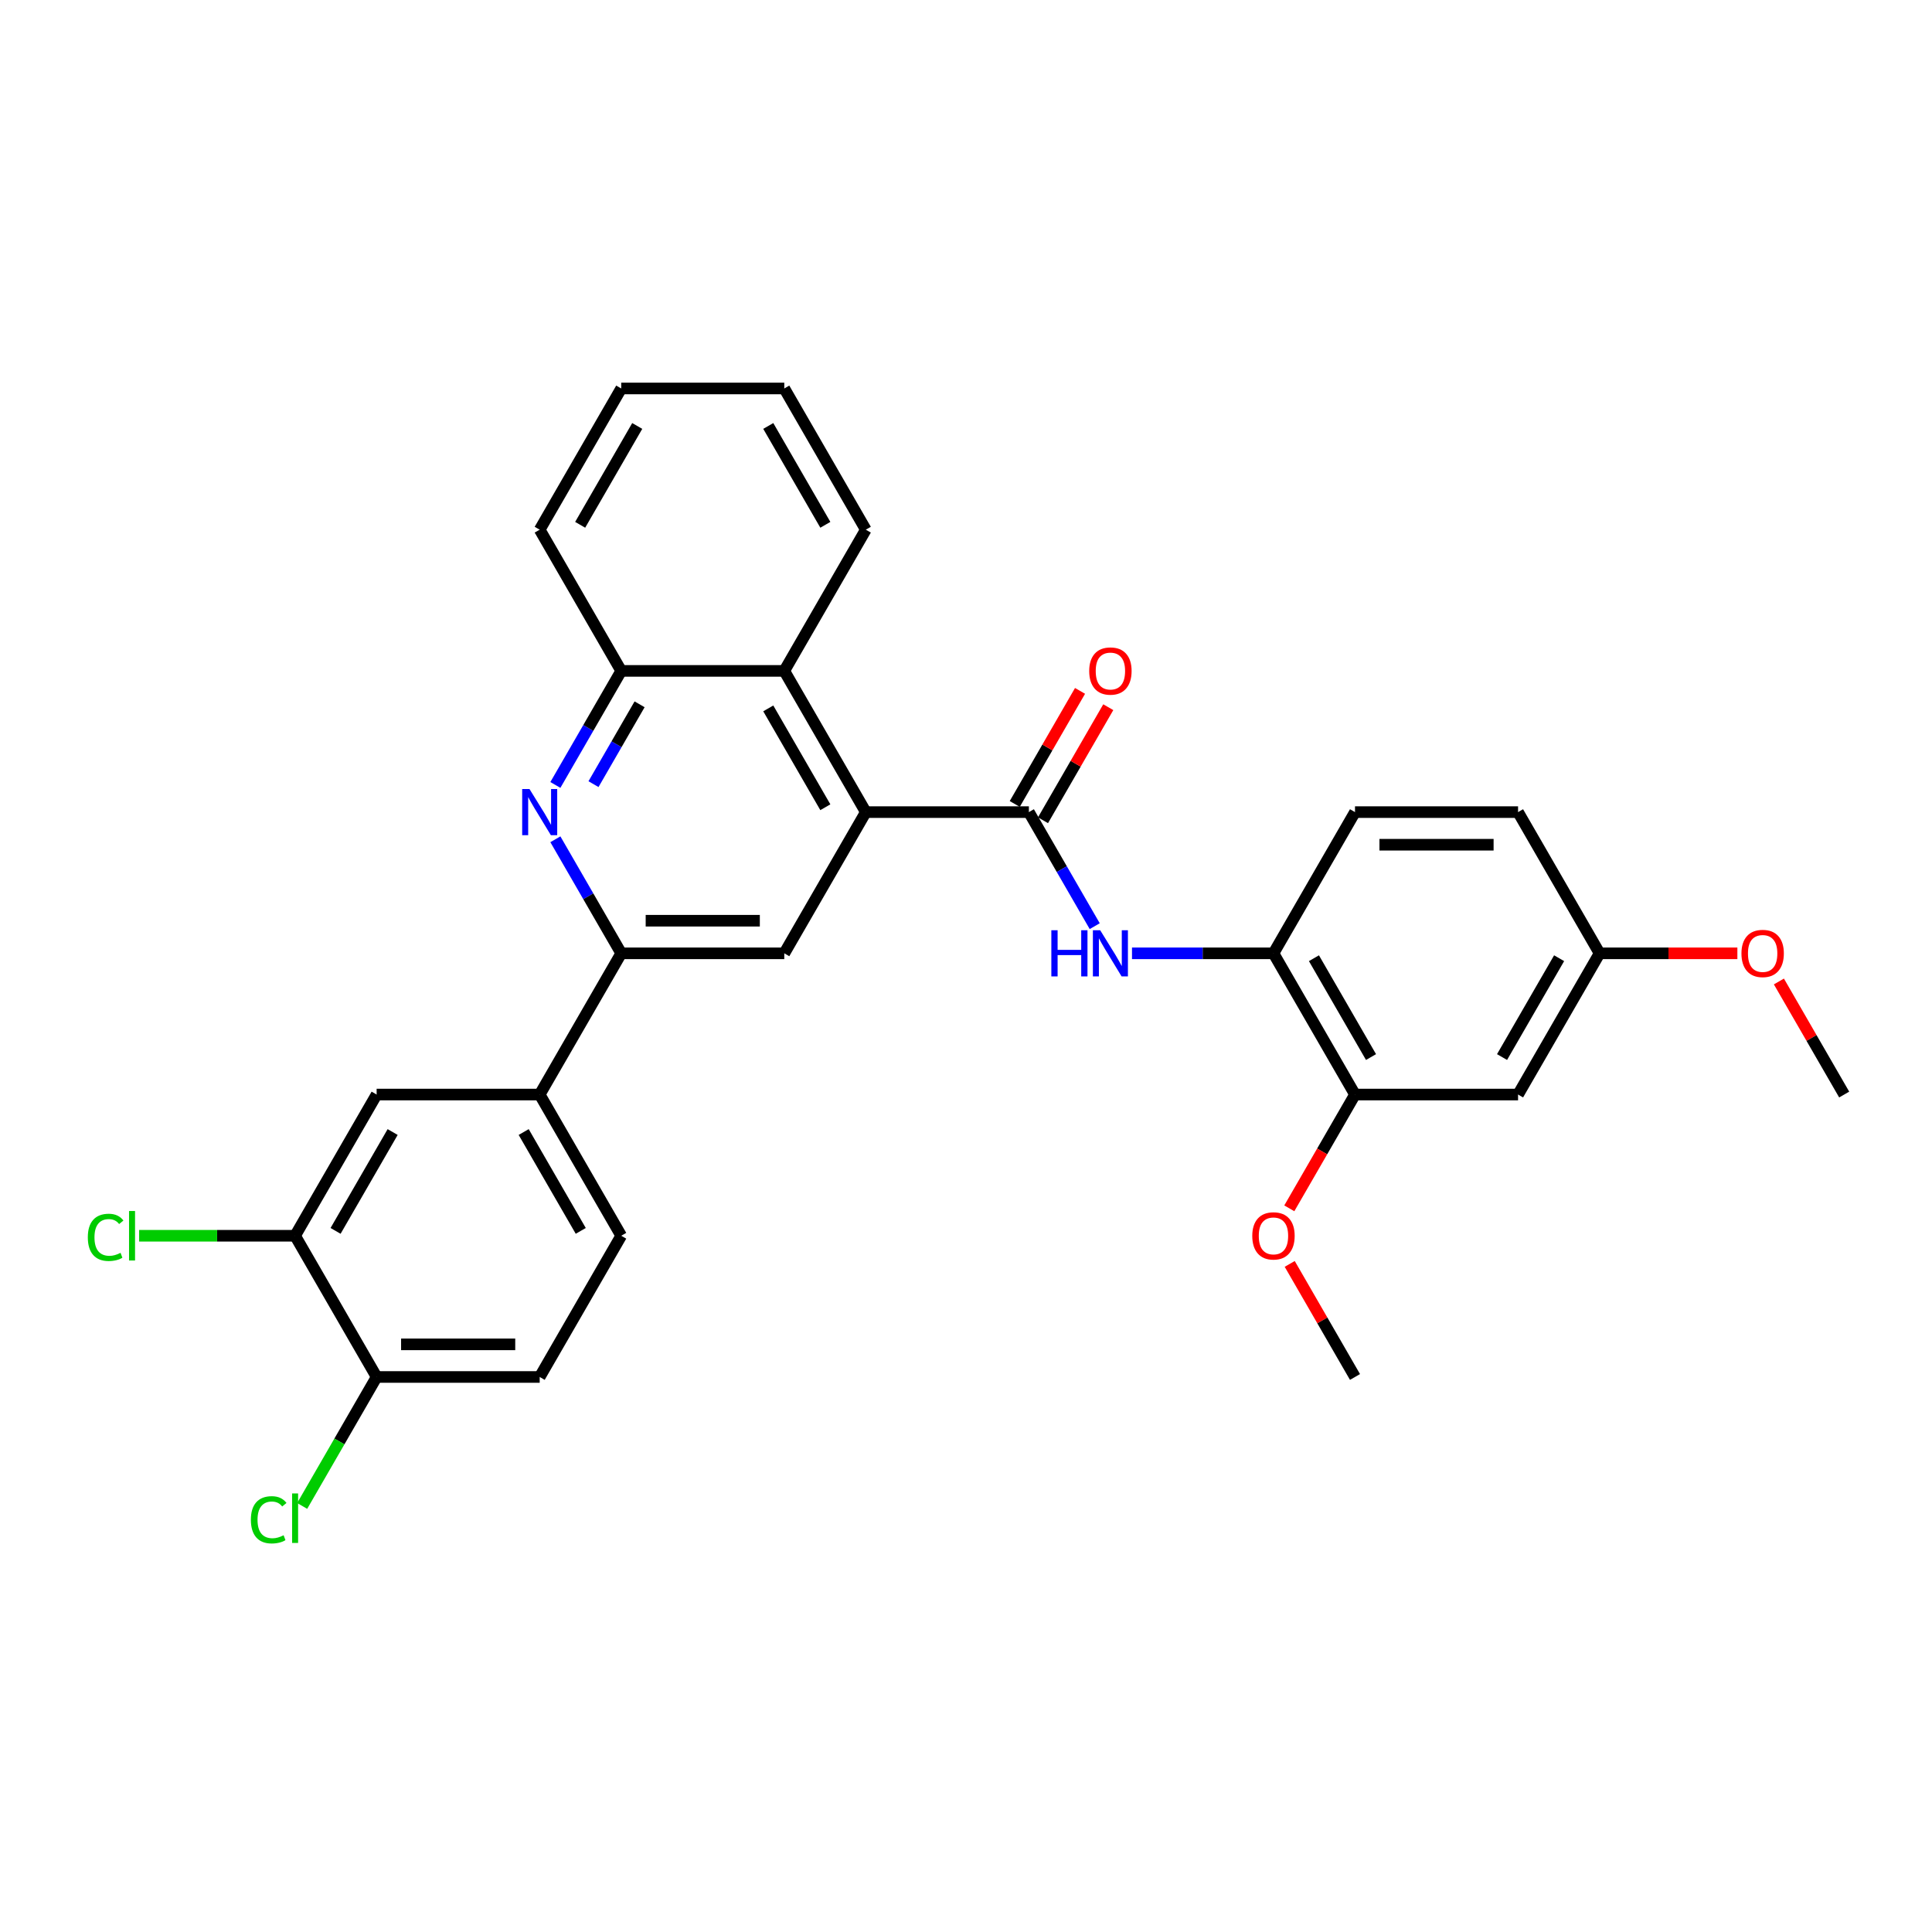 <?xml version='1.0' encoding='iso-8859-1'?>
<svg version='1.1' baseProfile='full'
              xmlns='http://www.w3.org/2000/svg'
                      xmlns:rdkit='http://www.rdkit.org/xml'
                      xmlns:xlink='http://www.w3.org/1999/xlink'
                  xml:space='preserve'
width='1000px' height='1000px' viewBox='0 0 1000 1000'>
<!-- END OF HEADER -->
<rect style='opacity:1.0;fill:#FFFFFF;stroke:none' width='1000' height='1000' x='0' y='0'> </rect>
<path class='bond-0' d='M 532.545,420.349 L 448.145,420.349' style='fill:none;fill-rule:evenodd;stroke:#000000;stroke-width:6px;stroke-linecap:butt;stroke-linejoin:miter;stroke-opacity:1' />
<path class='bond-3' d='M 532.545,420.349 L 549.586,449.865' style='fill:none;fill-rule:evenodd;stroke:#000000;stroke-width:6px;stroke-linecap:butt;stroke-linejoin:miter;stroke-opacity:1' />
<path class='bond-3' d='M 549.586,449.865 L 566.627,479.381' style='fill:none;fill-rule:evenodd;stroke:#0000FF;stroke-width:6px;stroke-linecap:butt;stroke-linejoin:miter;stroke-opacity:1' />
<path class='bond-13' d='M 539.854,424.569 L 556.749,395.307' style='fill:none;fill-rule:evenodd;stroke:#000000;stroke-width:6px;stroke-linecap:butt;stroke-linejoin:miter;stroke-opacity:1' />
<path class='bond-13' d='M 556.749,395.307 L 573.644,366.044' style='fill:none;fill-rule:evenodd;stroke:#FF0000;stroke-width:6px;stroke-linecap:butt;stroke-linejoin:miter;stroke-opacity:1' />
<path class='bond-13' d='M 525.235,416.129 L 542.13,386.867' style='fill:none;fill-rule:evenodd;stroke:#000000;stroke-width:6px;stroke-linecap:butt;stroke-linejoin:miter;stroke-opacity:1' />
<path class='bond-13' d='M 542.13,386.867 L 559.025,357.604' style='fill:none;fill-rule:evenodd;stroke:#FF0000;stroke-width:6px;stroke-linecap:butt;stroke-linejoin:miter;stroke-opacity:1' />
<path class='bond-4' d='M 448.145,420.349 L 405.944,493.442' style='fill:none;fill-rule:evenodd;stroke:#000000;stroke-width:6px;stroke-linecap:butt;stroke-linejoin:miter;stroke-opacity:1' />
<path class='bond-5' d='M 448.145,420.349 L 405.944,347.257' style='fill:none;fill-rule:evenodd;stroke:#000000;stroke-width:6px;stroke-linecap:butt;stroke-linejoin:miter;stroke-opacity:1' />
<path class='bond-5' d='M 427.196,417.826 L 397.656,366.661' style='fill:none;fill-rule:evenodd;stroke:#000000;stroke-width:6px;stroke-linecap:butt;stroke-linejoin:miter;stroke-opacity:1' />
<path class='bond-1' d='M 287.462,406.288 L 304.503,376.773' style='fill:none;fill-rule:evenodd;stroke:#0000FF;stroke-width:6px;stroke-linecap:butt;stroke-linejoin:miter;stroke-opacity:1' />
<path class='bond-1' d='M 304.503,376.773 L 321.544,347.257' style='fill:none;fill-rule:evenodd;stroke:#000000;stroke-width:6px;stroke-linecap:butt;stroke-linejoin:miter;stroke-opacity:1' />
<path class='bond-1' d='M 307.193,405.874 L 319.122,385.213' style='fill:none;fill-rule:evenodd;stroke:#0000FF;stroke-width:6px;stroke-linecap:butt;stroke-linejoin:miter;stroke-opacity:1' />
<path class='bond-1' d='M 319.122,385.213 L 331.051,364.552' style='fill:none;fill-rule:evenodd;stroke:#000000;stroke-width:6px;stroke-linecap:butt;stroke-linejoin:miter;stroke-opacity:1' />
<path class='bond-30' d='M 287.462,434.41 L 304.503,463.926' style='fill:none;fill-rule:evenodd;stroke:#0000FF;stroke-width:6px;stroke-linecap:butt;stroke-linejoin:miter;stroke-opacity:1' />
<path class='bond-30' d='M 304.503,463.926 L 321.544,493.442' style='fill:none;fill-rule:evenodd;stroke:#000000;stroke-width:6px;stroke-linecap:butt;stroke-linejoin:miter;stroke-opacity:1' />
<path class='bond-2' d='M 321.544,493.442 L 405.944,493.442' style='fill:none;fill-rule:evenodd;stroke:#000000;stroke-width:6px;stroke-linecap:butt;stroke-linejoin:miter;stroke-opacity:1' />
<path class='bond-2' d='M 334.204,476.562 L 393.284,476.562' style='fill:none;fill-rule:evenodd;stroke:#000000;stroke-width:6px;stroke-linecap:butt;stroke-linejoin:miter;stroke-opacity:1' />
<path class='bond-8' d='M 321.544,493.442 L 279.344,566.535' style='fill:none;fill-rule:evenodd;stroke:#000000;stroke-width:6px;stroke-linecap:butt;stroke-linejoin:miter;stroke-opacity:1' />
<path class='bond-7' d='M 585.919,493.442 L 622.532,493.442' style='fill:none;fill-rule:evenodd;stroke:#0000FF;stroke-width:6px;stroke-linecap:butt;stroke-linejoin:miter;stroke-opacity:1' />
<path class='bond-7' d='M 622.532,493.442 L 659.145,493.442' style='fill:none;fill-rule:evenodd;stroke:#000000;stroke-width:6px;stroke-linecap:butt;stroke-linejoin:miter;stroke-opacity:1' />
<path class='bond-6' d='M 405.944,347.257 L 321.544,347.257' style='fill:none;fill-rule:evenodd;stroke:#000000;stroke-width:6px;stroke-linecap:butt;stroke-linejoin:miter;stroke-opacity:1' />
<path class='bond-24' d='M 405.944,347.257 L 448.145,274.164' style='fill:none;fill-rule:evenodd;stroke:#000000;stroke-width:6px;stroke-linecap:butt;stroke-linejoin:miter;stroke-opacity:1' />
<path class='bond-25' d='M 321.544,347.257 L 279.344,274.164' style='fill:none;fill-rule:evenodd;stroke:#000000;stroke-width:6px;stroke-linecap:butt;stroke-linejoin:miter;stroke-opacity:1' />
<path class='bond-9' d='M 659.145,493.442 L 701.345,566.535' style='fill:none;fill-rule:evenodd;stroke:#000000;stroke-width:6px;stroke-linecap:butt;stroke-linejoin:miter;stroke-opacity:1' />
<path class='bond-9' d='M 680.093,495.966 L 709.634,547.131' style='fill:none;fill-rule:evenodd;stroke:#000000;stroke-width:6px;stroke-linecap:butt;stroke-linejoin:miter;stroke-opacity:1' />
<path class='bond-16' d='M 659.145,493.442 L 701.345,420.349' style='fill:none;fill-rule:evenodd;stroke:#000000;stroke-width:6px;stroke-linecap:butt;stroke-linejoin:miter;stroke-opacity:1' />
<path class='bond-11' d='M 279.344,566.535 L 194.944,566.535' style='fill:none;fill-rule:evenodd;stroke:#000000;stroke-width:6px;stroke-linecap:butt;stroke-linejoin:miter;stroke-opacity:1' />
<path class='bond-15' d='M 279.344,566.535 L 321.544,639.627' style='fill:none;fill-rule:evenodd;stroke:#000000;stroke-width:6px;stroke-linecap:butt;stroke-linejoin:miter;stroke-opacity:1' />
<path class='bond-15' d='M 271.056,585.939 L 300.596,637.104' style='fill:none;fill-rule:evenodd;stroke:#000000;stroke-width:6px;stroke-linecap:butt;stroke-linejoin:miter;stroke-opacity:1' />
<path class='bond-12' d='M 701.345,566.535 L 785.745,566.535' style='fill:none;fill-rule:evenodd;stroke:#000000;stroke-width:6px;stroke-linecap:butt;stroke-linejoin:miter;stroke-opacity:1' />
<path class='bond-22' d='M 701.345,566.535 L 684.343,595.983' style='fill:none;fill-rule:evenodd;stroke:#000000;stroke-width:6px;stroke-linecap:butt;stroke-linejoin:miter;stroke-opacity:1' />
<path class='bond-22' d='M 684.343,595.983 L 667.341,625.431' style='fill:none;fill-rule:evenodd;stroke:#FF0000;stroke-width:6px;stroke-linecap:butt;stroke-linejoin:miter;stroke-opacity:1' />
<path class='bond-10' d='M 152.744,639.627 L 194.944,566.535' style='fill:none;fill-rule:evenodd;stroke:#000000;stroke-width:6px;stroke-linecap:butt;stroke-linejoin:miter;stroke-opacity:1' />
<path class='bond-10' d='M 173.693,637.104 L 203.233,585.939' style='fill:none;fill-rule:evenodd;stroke:#000000;stroke-width:6px;stroke-linecap:butt;stroke-linejoin:miter;stroke-opacity:1' />
<path class='bond-19' d='M 152.744,639.627 L 112.375,639.627' style='fill:none;fill-rule:evenodd;stroke:#000000;stroke-width:6px;stroke-linecap:butt;stroke-linejoin:miter;stroke-opacity:1' />
<path class='bond-19' d='M 112.375,639.627 L 72.007,639.627' style='fill:none;fill-rule:evenodd;stroke:#00CC00;stroke-width:6px;stroke-linecap:butt;stroke-linejoin:miter;stroke-opacity:1' />
<path class='bond-33' d='M 152.744,639.627 L 194.944,712.72' style='fill:none;fill-rule:evenodd;stroke:#000000;stroke-width:6px;stroke-linecap:butt;stroke-linejoin:miter;stroke-opacity:1' />
<path class='bond-31' d='M 785.745,566.535 L 827.945,493.442' style='fill:none;fill-rule:evenodd;stroke:#000000;stroke-width:6px;stroke-linecap:butt;stroke-linejoin:miter;stroke-opacity:1' />
<path class='bond-31' d='M 777.457,547.131 L 806.997,495.966' style='fill:none;fill-rule:evenodd;stroke:#000000;stroke-width:6px;stroke-linecap:butt;stroke-linejoin:miter;stroke-opacity:1' />
<path class='bond-14' d='M 194.944,712.72 L 279.344,712.72' style='fill:none;fill-rule:evenodd;stroke:#000000;stroke-width:6px;stroke-linecap:butt;stroke-linejoin:miter;stroke-opacity:1' />
<path class='bond-14' d='M 207.604,695.84 L 266.684,695.84' style='fill:none;fill-rule:evenodd;stroke:#000000;stroke-width:6px;stroke-linecap:butt;stroke-linejoin:miter;stroke-opacity:1' />
<path class='bond-20' d='M 194.944,712.72 L 175.676,746.094' style='fill:none;fill-rule:evenodd;stroke:#000000;stroke-width:6px;stroke-linecap:butt;stroke-linejoin:miter;stroke-opacity:1' />
<path class='bond-20' d='M 175.676,746.094 L 156.407,779.468' style='fill:none;fill-rule:evenodd;stroke:#00CC00;stroke-width:6px;stroke-linecap:butt;stroke-linejoin:miter;stroke-opacity:1' />
<path class='bond-17' d='M 321.544,639.627 L 279.344,712.72' style='fill:none;fill-rule:evenodd;stroke:#000000;stroke-width:6px;stroke-linecap:butt;stroke-linejoin:miter;stroke-opacity:1' />
<path class='bond-21' d='M 701.345,420.349 L 785.745,420.349' style='fill:none;fill-rule:evenodd;stroke:#000000;stroke-width:6px;stroke-linecap:butt;stroke-linejoin:miter;stroke-opacity:1' />
<path class='bond-21' d='M 714.005,437.229 L 773.085,437.229' style='fill:none;fill-rule:evenodd;stroke:#000000;stroke-width:6px;stroke-linecap:butt;stroke-linejoin:miter;stroke-opacity:1' />
<path class='bond-18' d='M 827.945,493.442 L 785.745,420.349' style='fill:none;fill-rule:evenodd;stroke:#000000;stroke-width:6px;stroke-linecap:butt;stroke-linejoin:miter;stroke-opacity:1' />
<path class='bond-23' d='M 827.945,493.442 L 863.604,493.442' style='fill:none;fill-rule:evenodd;stroke:#000000;stroke-width:6px;stroke-linecap:butt;stroke-linejoin:miter;stroke-opacity:1' />
<path class='bond-23' d='M 863.604,493.442 L 899.263,493.442' style='fill:none;fill-rule:evenodd;stroke:#FF0000;stroke-width:6px;stroke-linecap:butt;stroke-linejoin:miter;stroke-opacity:1' />
<path class='bond-26' d='M 667.555,654.195 L 684.45,683.458' style='fill:none;fill-rule:evenodd;stroke:#FF0000;stroke-width:6px;stroke-linecap:butt;stroke-linejoin:miter;stroke-opacity:1' />
<path class='bond-26' d='M 684.45,683.458 L 701.345,712.72' style='fill:none;fill-rule:evenodd;stroke:#000000;stroke-width:6px;stroke-linecap:butt;stroke-linejoin:miter;stroke-opacity:1' />
<path class='bond-27' d='M 920.756,508.01 L 937.651,537.272' style='fill:none;fill-rule:evenodd;stroke:#FF0000;stroke-width:6px;stroke-linecap:butt;stroke-linejoin:miter;stroke-opacity:1' />
<path class='bond-27' d='M 937.651,537.272 L 954.545,566.535' style='fill:none;fill-rule:evenodd;stroke:#000000;stroke-width:6px;stroke-linecap:butt;stroke-linejoin:miter;stroke-opacity:1' />
<path class='bond-28' d='M 448.145,274.164 L 405.944,201.071' style='fill:none;fill-rule:evenodd;stroke:#000000;stroke-width:6px;stroke-linecap:butt;stroke-linejoin:miter;stroke-opacity:1' />
<path class='bond-28' d='M 427.196,271.64 L 397.656,220.475' style='fill:none;fill-rule:evenodd;stroke:#000000;stroke-width:6px;stroke-linecap:butt;stroke-linejoin:miter;stroke-opacity:1' />
<path class='bond-32' d='M 279.344,274.164 L 321.544,201.071' style='fill:none;fill-rule:evenodd;stroke:#000000;stroke-width:6px;stroke-linecap:butt;stroke-linejoin:miter;stroke-opacity:1' />
<path class='bond-32' d='M 300.293,271.64 L 329.833,220.475' style='fill:none;fill-rule:evenodd;stroke:#000000;stroke-width:6px;stroke-linecap:butt;stroke-linejoin:miter;stroke-opacity:1' />
<path class='bond-29' d='M 405.944,201.071 L 321.544,201.071' style='fill:none;fill-rule:evenodd;stroke:#000000;stroke-width:6px;stroke-linecap:butt;stroke-linejoin:miter;stroke-opacity:1' />
<path  class='atom-2' d='M 274.061 408.398
L 281.893 421.058
Q 282.67 422.308, 283.919 424.569
Q 285.168 426.831, 285.235 426.966
L 285.235 408.398
L 288.409 408.398
L 288.409 432.3
L 285.134 432.3
L 276.728 418.459
Q 275.749 416.838, 274.702 414.982
Q 273.689 413.125, 273.386 412.551
L 273.386 432.3
L 270.28 432.3
L 270.28 408.398
L 274.061 408.398
' fill='#0000FF'/>
<path  class='atom-4' d='M 544.175 481.491
L 547.416 481.491
L 547.416 491.653
L 559.637 491.653
L 559.637 481.491
L 562.878 481.491
L 562.878 505.393
L 559.637 505.393
L 559.637 494.354
L 547.416 494.354
L 547.416 505.393
L 544.175 505.393
L 544.175 481.491
' fill='#0000FF'/>
<path  class='atom-4' d='M 569.461 481.491
L 577.294 494.151
Q 578.07 495.4, 579.319 497.662
Q 580.568 499.924, 580.636 500.059
L 580.636 481.491
L 583.809 481.491
L 583.809 505.393
L 580.535 505.393
L 572.128 491.552
Q 571.149 489.931, 570.103 488.074
Q 569.09 486.217, 568.786 485.644
L 568.786 505.393
L 565.68 505.393
L 565.68 481.491
L 569.461 481.491
' fill='#0000FF'/>
<path  class='atom-14' d='M 563.773 347.324
Q 563.773 341.585, 566.609 338.378
Q 569.444 335.171, 574.745 335.171
Q 580.045 335.171, 582.881 338.378
Q 585.717 341.585, 585.717 347.324
Q 585.717 353.131, 582.847 356.439
Q 579.978 359.714, 574.745 359.714
Q 569.478 359.714, 566.609 356.439
Q 563.773 353.165, 563.773 347.324
M 574.745 357.013
Q 578.391 357.013, 580.349 354.583
Q 582.341 352.118, 582.341 347.324
Q 582.341 342.632, 580.349 340.268
Q 578.391 337.871, 574.745 337.871
Q 571.099 337.871, 569.107 340.235
Q 567.149 342.598, 567.149 347.324
Q 567.149 352.152, 569.107 354.583
Q 571.099 357.013, 574.745 357.013
' fill='#FF0000'/>
<path  class='atom-20' d='M 45.455 640.455
Q 45.455 634.513, 48.223 631.407
Q 51.025 628.267, 56.325 628.267
Q 61.254 628.267, 63.888 631.744
L 61.659 633.568
Q 59.735 631.036, 56.325 631.036
Q 52.713 631.036, 50.789 633.466
Q 48.898 635.863, 48.898 640.455
Q 48.898 645.181, 50.856 647.612
Q 52.848 650.042, 56.697 650.042
Q 59.33 650.042, 62.402 648.456
L 63.347 650.988
Q 62.098 651.798, 60.208 652.271
Q 58.317 652.743, 56.224 652.743
Q 51.025 652.743, 48.223 649.57
Q 45.455 646.396, 45.455 640.455
' fill='#00CC00'/>
<path  class='atom-20' d='M 66.791 626.816
L 69.897 626.816
L 69.897 652.439
L 66.791 652.439
L 66.791 626.816
' fill='#00CC00'/>
<path  class='atom-21' d='M 129.855 786.64
Q 129.855 780.698, 132.623 777.592
Q 135.425 774.453, 140.725 774.453
Q 145.654 774.453, 148.288 777.93
L 146.06 779.753
Q 144.135 777.221, 140.725 777.221
Q 137.113 777.221, 135.189 779.652
Q 133.298 782.049, 133.298 786.64
Q 133.298 791.366, 135.256 793.797
Q 137.248 796.228, 141.097 796.228
Q 143.73 796.228, 146.802 794.641
L 147.748 797.173
Q 146.498 797.983, 144.608 798.456
Q 142.717 798.929, 140.624 798.929
Q 135.425 798.929, 132.623 795.755
Q 129.855 792.582, 129.855 786.64
' fill='#00CC00'/>
<path  class='atom-21' d='M 151.191 773.001
L 154.297 773.001
L 154.297 798.625
L 151.191 798.625
L 151.191 773.001
' fill='#00CC00'/>
<path  class='atom-23' d='M 648.173 639.695
Q 648.173 633.956, 651.009 630.749
Q 653.845 627.541, 659.145 627.541
Q 664.445 627.541, 667.281 630.749
Q 670.117 633.956, 670.117 639.695
Q 670.117 645.502, 667.247 648.81
Q 664.378 652.085, 659.145 652.085
Q 653.878 652.085, 651.009 648.81
Q 648.173 645.535, 648.173 639.695
M 659.145 649.384
Q 662.791 649.384, 664.749 646.953
Q 666.741 644.489, 666.741 639.695
Q 666.741 635.002, 664.749 632.639
Q 662.791 630.242, 659.145 630.242
Q 655.499 630.242, 653.507 632.605
Q 651.549 634.969, 651.549 639.695
Q 651.549 644.523, 653.507 646.953
Q 655.499 649.384, 659.145 649.384
' fill='#FF0000'/>
<path  class='atom-24' d='M 901.373 493.51
Q 901.373 487.77, 904.209 484.563
Q 907.045 481.356, 912.345 481.356
Q 917.646 481.356, 920.482 484.563
Q 923.317 487.77, 923.317 493.51
Q 923.317 499.316, 920.448 502.625
Q 917.578 505.9, 912.345 505.9
Q 907.079 505.9, 904.209 502.625
Q 901.373 499.35, 901.373 493.51
M 912.345 503.199
Q 915.991 503.199, 917.95 500.768
Q 919.941 498.304, 919.941 493.51
Q 919.941 488.817, 917.95 486.454
Q 915.991 484.057, 912.345 484.057
Q 908.699 484.057, 906.707 486.42
Q 904.749 488.783, 904.749 493.51
Q 904.749 498.337, 906.707 500.768
Q 908.699 503.199, 912.345 503.199
' fill='#FF0000'/>
</svg>

